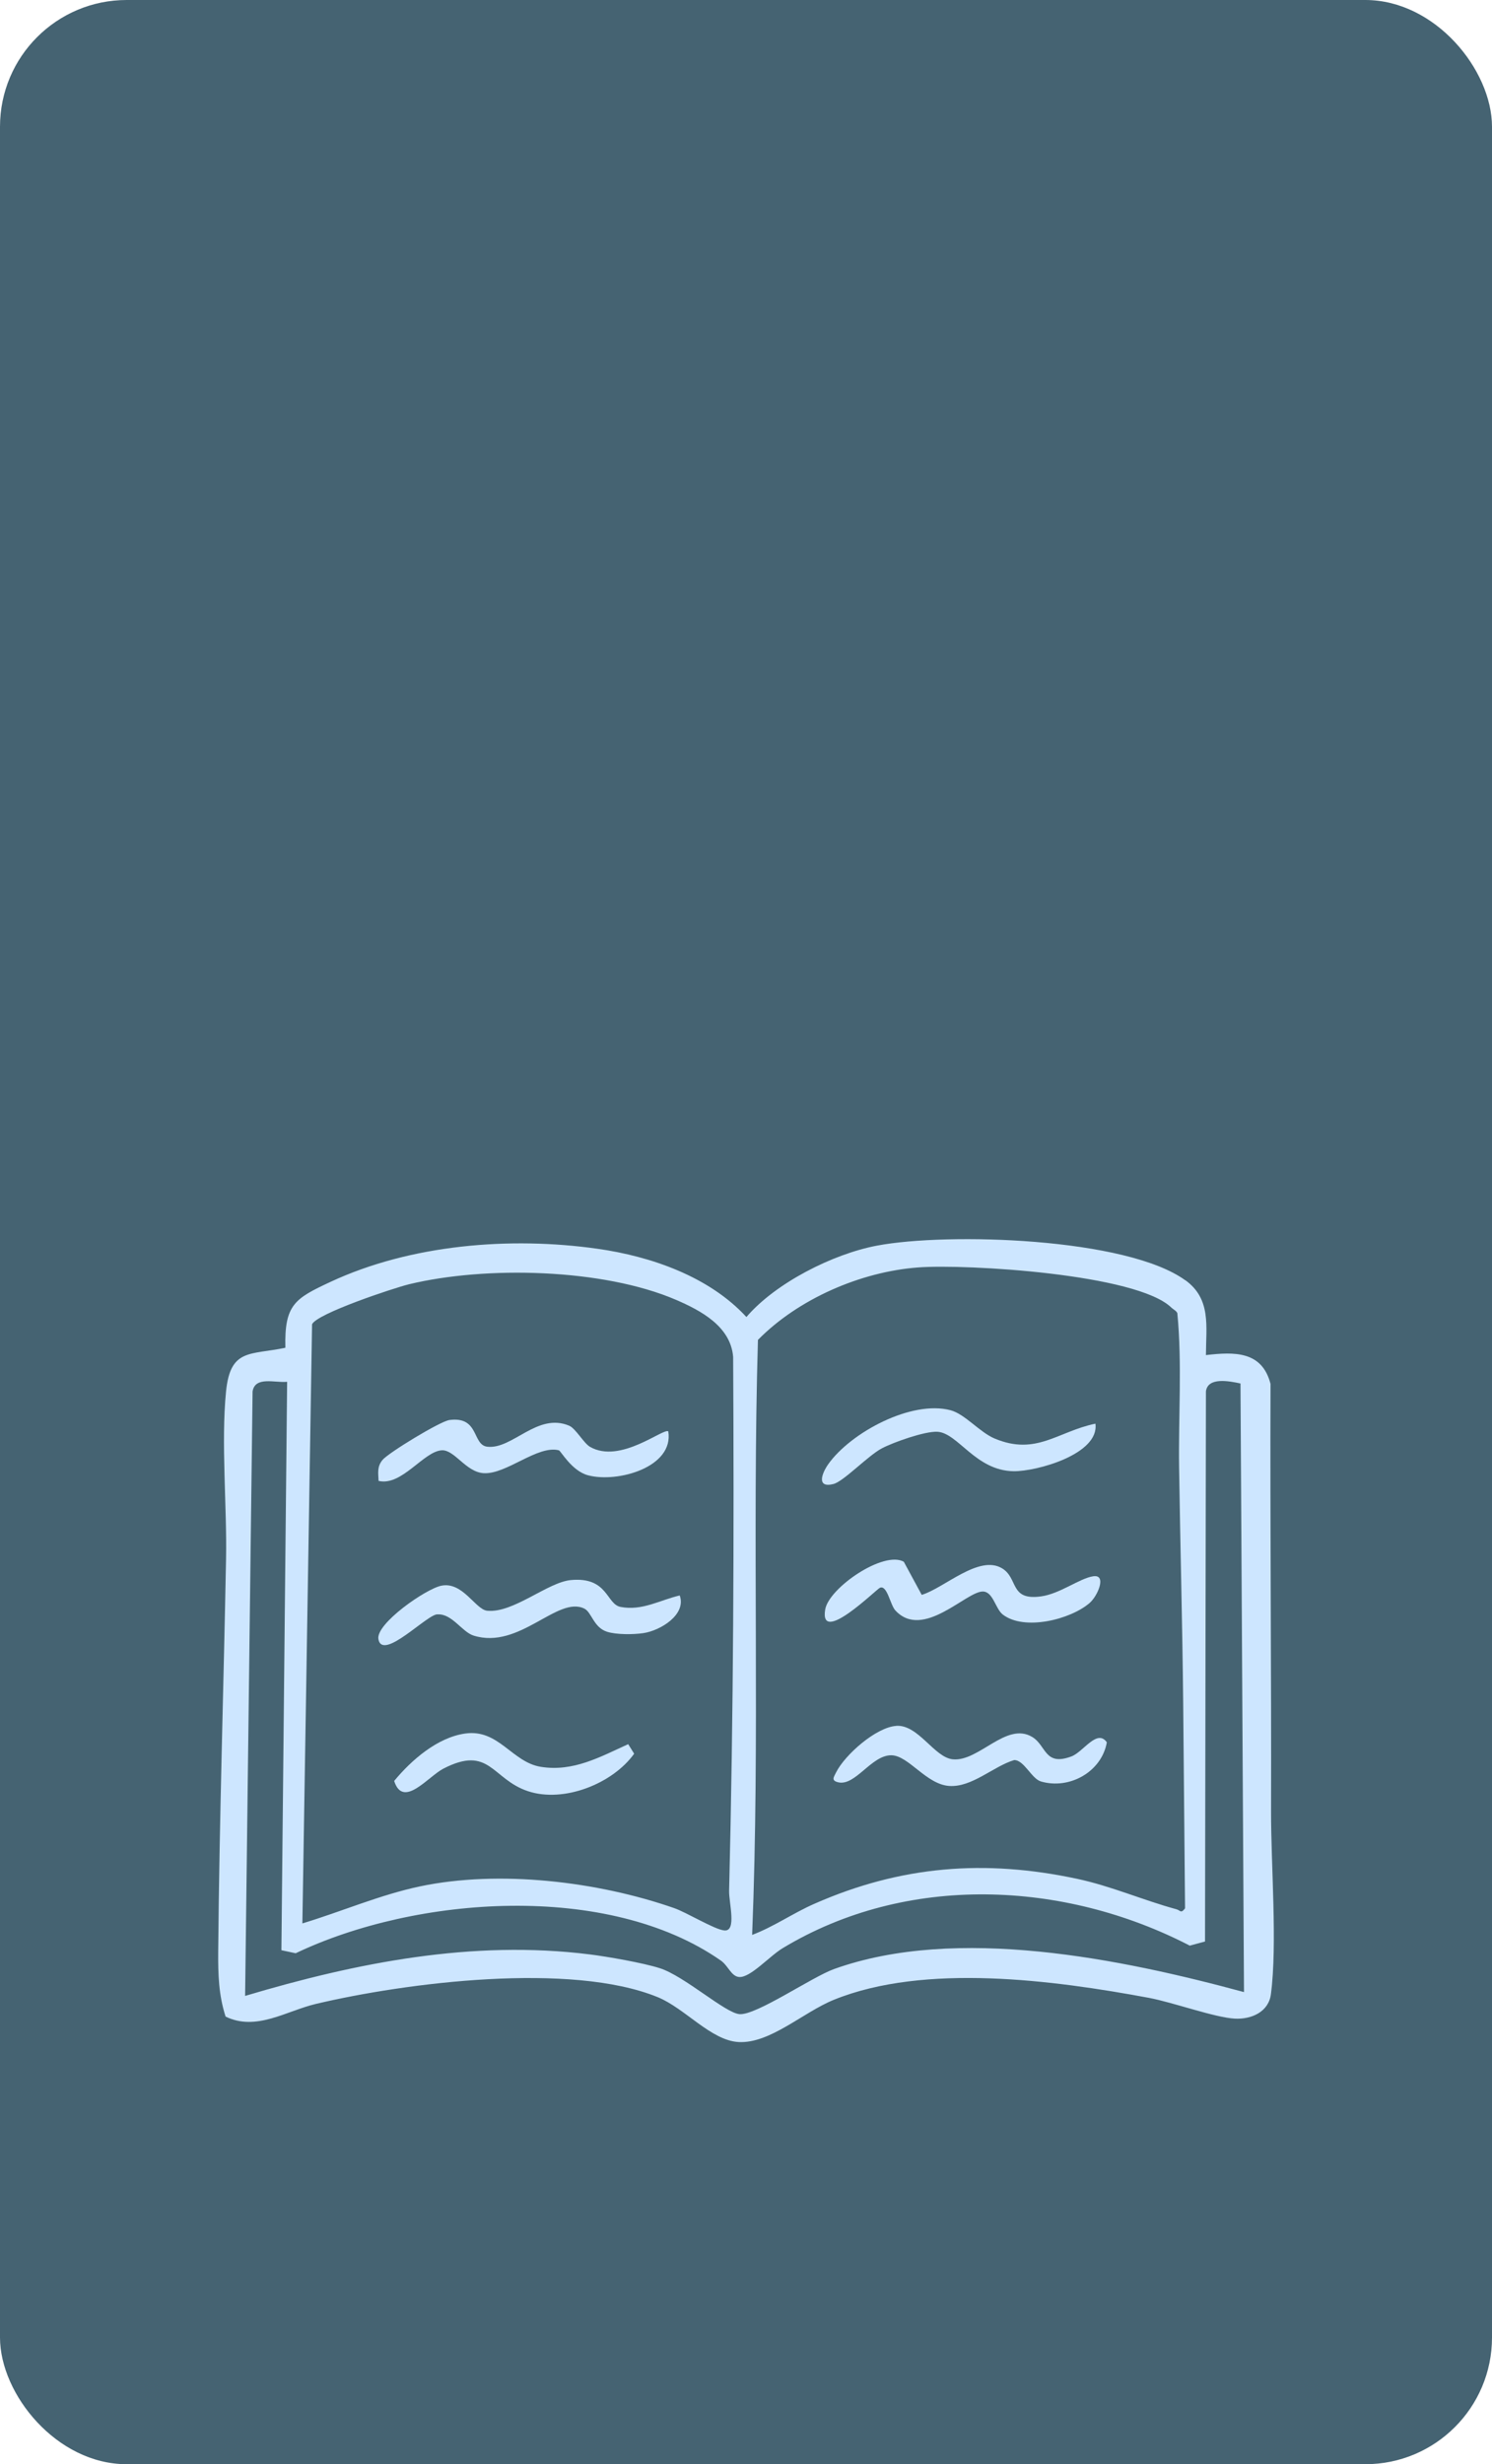 <?xml version="1.0" encoding="UTF-8"?> <svg xmlns="http://www.w3.org/2000/svg" width="212" height="350" viewBox="0 0 212 350" fill="none"><rect width="212" height="350" rx="18" fill="#456372"></rect><path d="M168.439 181.838C172.123 184.515 171.364 188.394 171.353 192.468C175.395 192.002 179.328 191.872 180.531 196.564C180.455 216.782 180.661 237.185 180.607 257.22C180.585 264.848 181.517 276.171 180.585 283.247C180.26 285.728 177.887 286.822 175.482 286.714C172.632 286.573 166.662 284.395 163.227 283.756C149.704 281.242 131.403 278.815 118.509 284.027C114.132 285.793 109.451 290.268 104.965 290.04C101.032 289.834 97.348 285.251 93.447 283.658C81.127 278.631 57.755 281.578 44.883 284.623C40.679 285.62 36.399 288.545 32.054 286.421C31.068 283.366 30.981 280.419 31.003 277.233C31.165 258.737 31.772 239.829 32.119 221.42C32.26 213.922 31.393 204.918 32.119 197.625C32.736 191.503 35.51 192.479 40.549 191.428C40.397 185.295 41.914 184.428 46.92 182.088C58.33 176.757 72.491 175.608 84.876 177.363C92.483 178.436 100.761 181.307 106.059 187.061C110.177 182.239 118.336 178.1 124.62 176.919C134.643 175.023 160.085 175.781 168.428 181.849L168.439 181.838ZM106.883 274.817C109.96 273.657 112.701 271.718 115.725 270.396C128.012 264.989 139.942 264.057 153.042 266.853C157.917 267.893 162.403 269.887 167.149 271.176C167.723 271.328 167.788 271.848 168.384 271.046L168.124 242.061C168.016 230.836 167.702 219.621 167.539 208.472C167.431 201.169 167.984 193.757 167.29 186.508C167.106 186.14 166.705 185.977 166.445 185.728C161.558 180.939 137.298 179.509 130.45 180.018C122.258 180.636 113.406 184.504 107.695 190.312C106.872 218.473 107.999 246.926 106.872 274.817H106.883ZM42.954 273.191C48.491 271.523 53.952 269.139 59.641 267.936C70.942 265.552 84.952 267.232 95.787 271.013C97.597 271.642 101.519 274.058 102.917 274.188C104.727 274.362 103.556 270.233 103.6 268.554C104.228 243.34 104.315 218.018 104.174 192.728C103.827 188.394 99.591 186.14 96.037 184.612C85.689 180.17 69.013 179.769 58.102 182.413C55.935 182.944 45.035 186.563 44.341 188.09L42.965 273.17L42.954 273.191ZM40.787 196.26C39.108 196.444 36.247 195.415 35.889 197.636L34.828 283.485C50.636 278.772 67.128 275.499 83.793 277.59C86.317 277.905 91.442 278.804 93.761 279.552C97.25 280.668 103.047 285.912 105.073 286.075C107.446 286.27 115.367 280.798 118.509 279.671C135.965 273.408 159.359 278.23 176.76 282.943L176.262 196.499C174.68 196.163 171.635 195.545 171.353 197.615L171.223 275.759L169.056 276.344C151.156 267.08 128.814 266.083 111.217 276.702C109.31 277.851 106.59 280.96 104.997 280.798C103.892 280.689 103.459 279.183 102.429 278.468C86.382 267.254 59.066 269.28 42.011 277.428L39.985 276.995L40.798 196.271L40.787 196.26Z" fill="#CDE6FF"></path><path d="M96.579 226.599C97.565 229.308 93.87 231.605 91.389 231.962C89.991 232.168 87.596 232.19 86.263 231.767C84.346 231.161 84.075 229.004 83.045 228.484C79.242 226.577 73.835 234.357 67.291 232.309C65.665 231.8 64.235 229.199 62.22 229.297C60.909 229.037 54.364 236.047 53.768 232.818C53.367 230.63 60.497 225.667 62.707 225.223C65.752 224.605 67.551 228.603 69.219 228.777C72.936 229.156 77.801 224.724 81.127 224.421C86.394 223.933 86.133 227.845 88.171 228.235C91.237 228.831 93.772 227.26 96.568 226.61L96.579 226.599Z" fill="#CDE6FF"></path><path d="M94.957 203.303C95.78 208.384 87.784 210.649 83.569 209.544C81.239 208.937 79.679 206.055 79.408 205.99C76.363 205.22 71.964 209.435 68.724 209.24C66.2 209.089 64.585 205.892 62.776 205.99C60.197 206.131 57.087 211.126 53.793 210.335C53.75 209.219 53.555 208.341 54.346 207.366C55.18 206.347 62.57 201.851 63.87 201.688C68.128 201.135 67.066 205.22 69.233 205.48C72.809 205.903 76.352 200.572 80.881 202.501C81.802 202.891 82.94 204.982 83.84 205.502C88.152 207.973 94.274 202.772 94.967 203.303H94.957Z" fill="#CDE6FF"></path><path d="M66.128 246.214C70.874 245.564 72.738 250.288 76.844 250.949C81.482 251.686 85.231 249.551 89.262 247.731L90.107 249.085C87.084 253.311 80.149 256.118 75.013 254.406C69.877 252.694 69.585 247.796 62.975 251.22C60.83 252.336 57.276 256.941 56.008 252.954C58.467 249.974 62.173 246.756 66.128 246.214Z" fill="#CDE6FF"></path><path d="M128.434 221.843L130.97 226.524C134.177 225.559 139.107 220.759 142.401 222.764C144.731 224.183 143.42 227.369 147.927 226.74C150.625 226.372 153.432 224.151 155.36 223.88C157.289 223.609 155.978 226.686 154.818 227.683C152.088 230.034 145.543 231.671 142.488 229.319C141.437 228.507 141.123 226.08 139.671 226.047C137.319 225.982 131.165 232.993 127.221 228.734C126.484 227.932 126.061 225.083 125.032 225.516C124.501 225.744 116.385 233.794 117.252 228.604C117.761 225.549 125.563 220.174 128.445 221.832L128.434 221.843Z" fill="#CDE6FF"></path><path d="M127.353 245.125C130.495 244.93 132.749 249.621 135.382 249.881C139.077 250.25 142.978 244.507 146.651 246.696C148.699 247.909 148.395 250.911 152.242 249.47C153.932 248.841 155.883 245.493 157.27 247.465C156.544 251.647 151.96 254.226 147.897 253.024C146.564 252.623 145.502 249.968 144.105 249.99C141.136 250.878 138.102 253.901 134.851 253.663C131.601 253.424 129.098 249.35 126.67 249.307C123.832 249.253 121.535 253.739 119.086 253.143C118.067 252.894 118.479 252.406 118.782 251.777C120.018 249.264 124.493 245.309 127.353 245.135V245.125Z" fill="#CDE6FF"></path><path d="M155.65 202.22C156.225 206.544 147.274 209.014 144.002 208.96C138.617 208.873 136.125 203.532 133.199 203.358C131.433 203.261 126.98 204.832 125.29 205.72C123.328 206.761 119.861 210.423 118.42 210.78C115.971 211.398 116.762 209.253 117.726 207.909C120.945 203.434 129.515 198.829 135.074 200.303C137.111 200.844 139.191 203.423 141.337 204.323C147.242 206.793 150.265 203.326 155.639 202.21L155.65 202.22Z" fill="#CDE6FF"></path></svg> 